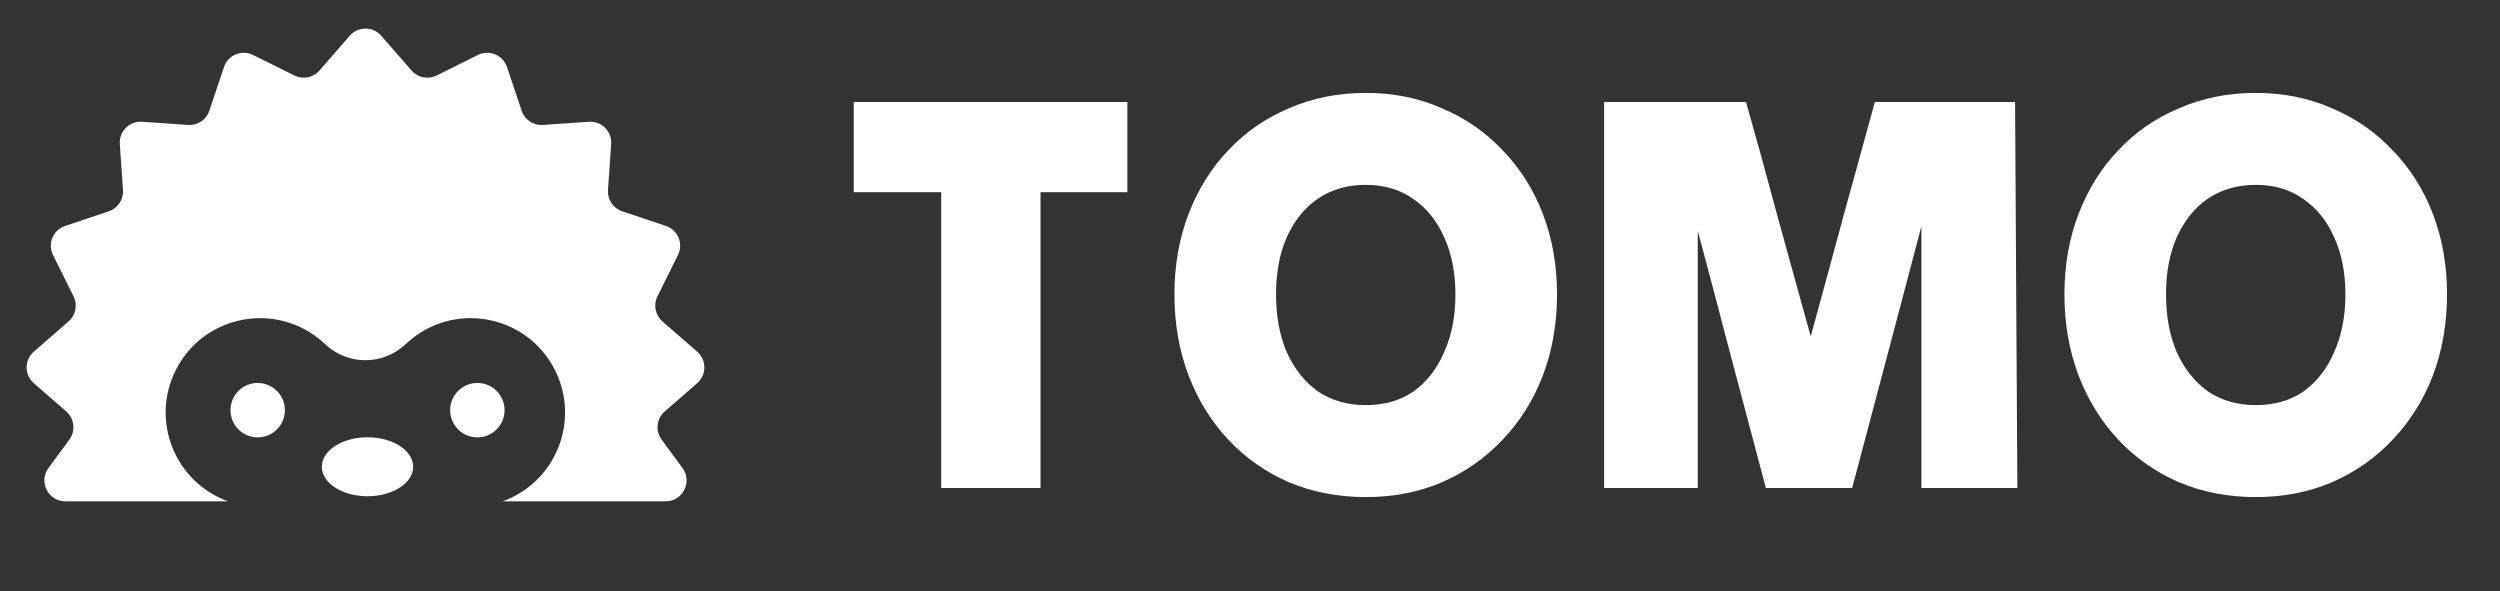 <svg width="148" height="35" viewBox="0 0 148 35" fill="none" xmlns="http://www.w3.org/2000/svg">
<rect x="0" y="0" width="148" height="35" fill="#333333" stroke="none"/>
<path fill-rule="evenodd" clip-rule="evenodd" d="M20.705 2.116C21.198 1.55 22.077 1.55 22.569 2.116L24.363 4.175C24.732 4.599 25.342 4.721 25.846 4.47L28.29 3.254C28.962 2.92 29.774 3.256 30.013 3.967L30.882 6.556C31.061 7.09 31.577 7.435 32.139 7.396L34.863 7.208C35.611 7.156 36.233 7.778 36.181 8.526L35.993 11.251C35.955 11.812 36.3 12.329 36.833 12.508L39.422 13.376C40.133 13.615 40.47 14.427 40.136 15.099L38.919 17.544C38.669 18.048 38.79 18.657 39.214 19.027L41.273 20.82C41.839 21.313 41.839 22.192 41.273 22.685L39.352 24.358C38.867 24.78 38.786 25.504 39.167 26.022L40.405 27.709C41.004 28.525 40.421 29.677 39.408 29.677H35.927H29.759C32.917 28.54 34.37 24.886 32.843 21.887C31.174 18.609 26.847 17.811 24.119 20.279L23.949 20.432C22.632 21.623 20.628 21.623 19.312 20.432L19.142 20.279C16.413 17.811 12.086 18.609 10.417 21.887C8.89 24.886 10.343 28.54 13.502 29.677H7.347H3.866C2.853 29.677 2.27 28.525 2.869 27.709L4.107 26.022C4.488 25.504 4.407 24.78 3.923 24.358L2.001 22.685C1.435 22.192 1.435 21.313 2.001 20.82L4.06 19.027C4.484 18.657 4.605 18.048 4.355 17.544L3.139 15.099C2.804 14.427 3.141 13.615 3.852 13.376L6.441 12.508C6.974 12.329 7.32 11.812 7.281 11.251L7.093 8.526C7.041 7.778 7.663 7.156 8.411 7.208L11.135 7.396C11.697 7.435 12.213 7.09 12.393 6.556L13.261 3.967C13.5 3.256 14.312 2.92 14.984 3.254L17.429 4.47C17.932 4.721 18.542 4.599 18.912 4.175L20.705 2.116ZM21.756 29.378C23.249 29.378 24.46 28.596 24.46 27.633C24.46 26.669 23.249 25.887 21.756 25.887C20.263 25.887 19.052 26.669 19.052 27.633C19.052 28.596 20.263 29.378 21.756 29.378ZM16.867 24.282C16.867 25.172 16.146 25.893 15.256 25.893C14.366 25.893 13.645 25.172 13.645 24.282C13.645 23.392 14.366 22.671 15.256 22.671C16.146 22.671 16.867 23.392 16.867 24.282ZM28.26 25.893C29.15 25.893 29.871 25.172 29.871 24.282C29.871 23.392 29.15 22.671 28.26 22.671C27.37 22.671 26.649 23.392 26.649 24.282C26.649 25.172 27.37 25.893 28.26 25.893Z" fill="white"/>
<path fill-rule="evenodd" clip-rule="evenodd" d="M129.002 28.553C130.391 29.136 131.903 29.427 133.539 29.427C135.174 29.427 136.675 29.136 138.042 28.553C139.431 27.949 140.63 27.108 141.638 26.033C142.668 24.958 143.464 23.692 144.024 22.236C144.584 20.757 144.864 19.155 144.864 17.43C144.864 15.705 144.584 14.114 144.024 12.658C143.464 11.202 142.668 9.947 141.638 8.894C140.63 7.819 139.431 6.99 138.042 6.407C136.675 5.802 135.174 5.5 133.539 5.5C131.903 5.5 130.391 5.802 129.002 6.407C127.613 6.99 126.414 7.819 125.406 8.894C124.398 9.947 123.614 11.202 123.054 12.658C122.494 14.114 122.214 15.705 122.214 17.43C122.214 19.155 122.494 20.757 123.054 22.236C123.614 23.692 124.398 24.958 125.406 26.033C126.414 27.108 127.613 27.949 129.002 28.553ZM136.362 23.177C135.578 23.714 134.637 23.983 133.539 23.983C132.463 23.983 131.522 23.714 130.716 23.177C129.932 22.616 129.316 21.844 128.868 20.858C128.442 19.872 128.229 18.73 128.229 17.43C128.229 16.131 128.442 14.999 128.868 14.036C129.316 13.05 129.932 12.288 130.716 11.751C131.522 11.213 132.463 10.944 133.539 10.944C134.637 10.944 135.578 11.224 136.362 11.784C137.146 12.322 137.751 13.072 138.176 14.036C138.624 14.999 138.848 16.131 138.848 17.43C138.848 18.73 138.624 19.872 138.176 20.858C137.751 21.844 137.146 22.616 136.362 23.177ZM94.963 17.463V28.889H97.752H100.508V21.294V13.665C101.18 16.175 101.852 18.718 102.524 21.294C103.196 23.848 103.868 26.38 104.54 28.889H107.094H109.648C110.32 26.335 111.004 23.759 111.698 21.16C112.393 18.538 113.076 15.951 113.748 13.397V21.16V28.889H116.571H119.428C119.405 25.125 119.383 21.316 119.36 17.463C119.338 13.61 119.316 9.801 119.293 6.037H115.16H110.993C110.365 8.322 109.727 10.641 109.077 12.993C108.45 15.323 107.822 17.631 107.195 19.916C106.568 17.631 105.929 15.323 105.28 12.993C104.652 10.641 104.014 8.322 103.364 6.037H99.163H94.963V17.463ZM80.851 29.427C79.216 29.427 77.704 29.136 76.314 28.553C74.925 27.949 73.727 27.108 72.719 26.033C71.71 24.958 70.926 23.692 70.366 22.236C69.806 20.757 69.526 19.155 69.526 17.43C69.526 15.705 69.806 14.114 70.366 12.658C70.926 11.202 71.71 9.947 72.719 8.894C73.727 7.819 74.925 6.99 76.314 6.407C77.704 5.802 79.216 5.5 80.851 5.5C82.487 5.5 83.988 5.802 85.354 6.407C86.743 6.99 87.942 7.819 88.95 8.894C89.981 9.947 90.776 11.202 91.336 12.658C91.896 14.114 92.176 15.705 92.176 17.43C92.176 19.155 91.896 20.757 91.336 22.236C90.776 23.692 89.981 24.958 88.95 26.033C87.942 27.108 86.743 27.949 85.354 28.553C83.988 29.136 82.487 29.427 80.851 29.427ZM80.851 23.983C81.949 23.983 82.89 23.714 83.674 23.177C84.458 22.616 85.063 21.844 85.489 20.858C85.937 19.872 86.161 18.73 86.161 17.43C86.161 16.131 85.937 14.999 85.489 14.036C85.063 13.072 84.458 12.322 83.674 11.784C82.89 11.224 81.949 10.944 80.851 10.944C79.776 10.944 78.835 11.213 78.028 11.751C77.244 12.288 76.628 13.05 76.18 14.036C75.754 14.999 75.542 16.131 75.542 17.43C75.542 18.73 75.754 19.872 76.18 20.858C76.628 21.844 77.244 22.616 78.028 23.177C78.835 23.714 79.776 23.983 80.851 23.983ZM55.718 20.151V28.889H58.675H61.599V20.151V11.38H64.186H66.74V8.725V6.037H58.641H50.542V8.725V11.38H53.13H55.718V20.151Z" fill="white"/>
</svg>
